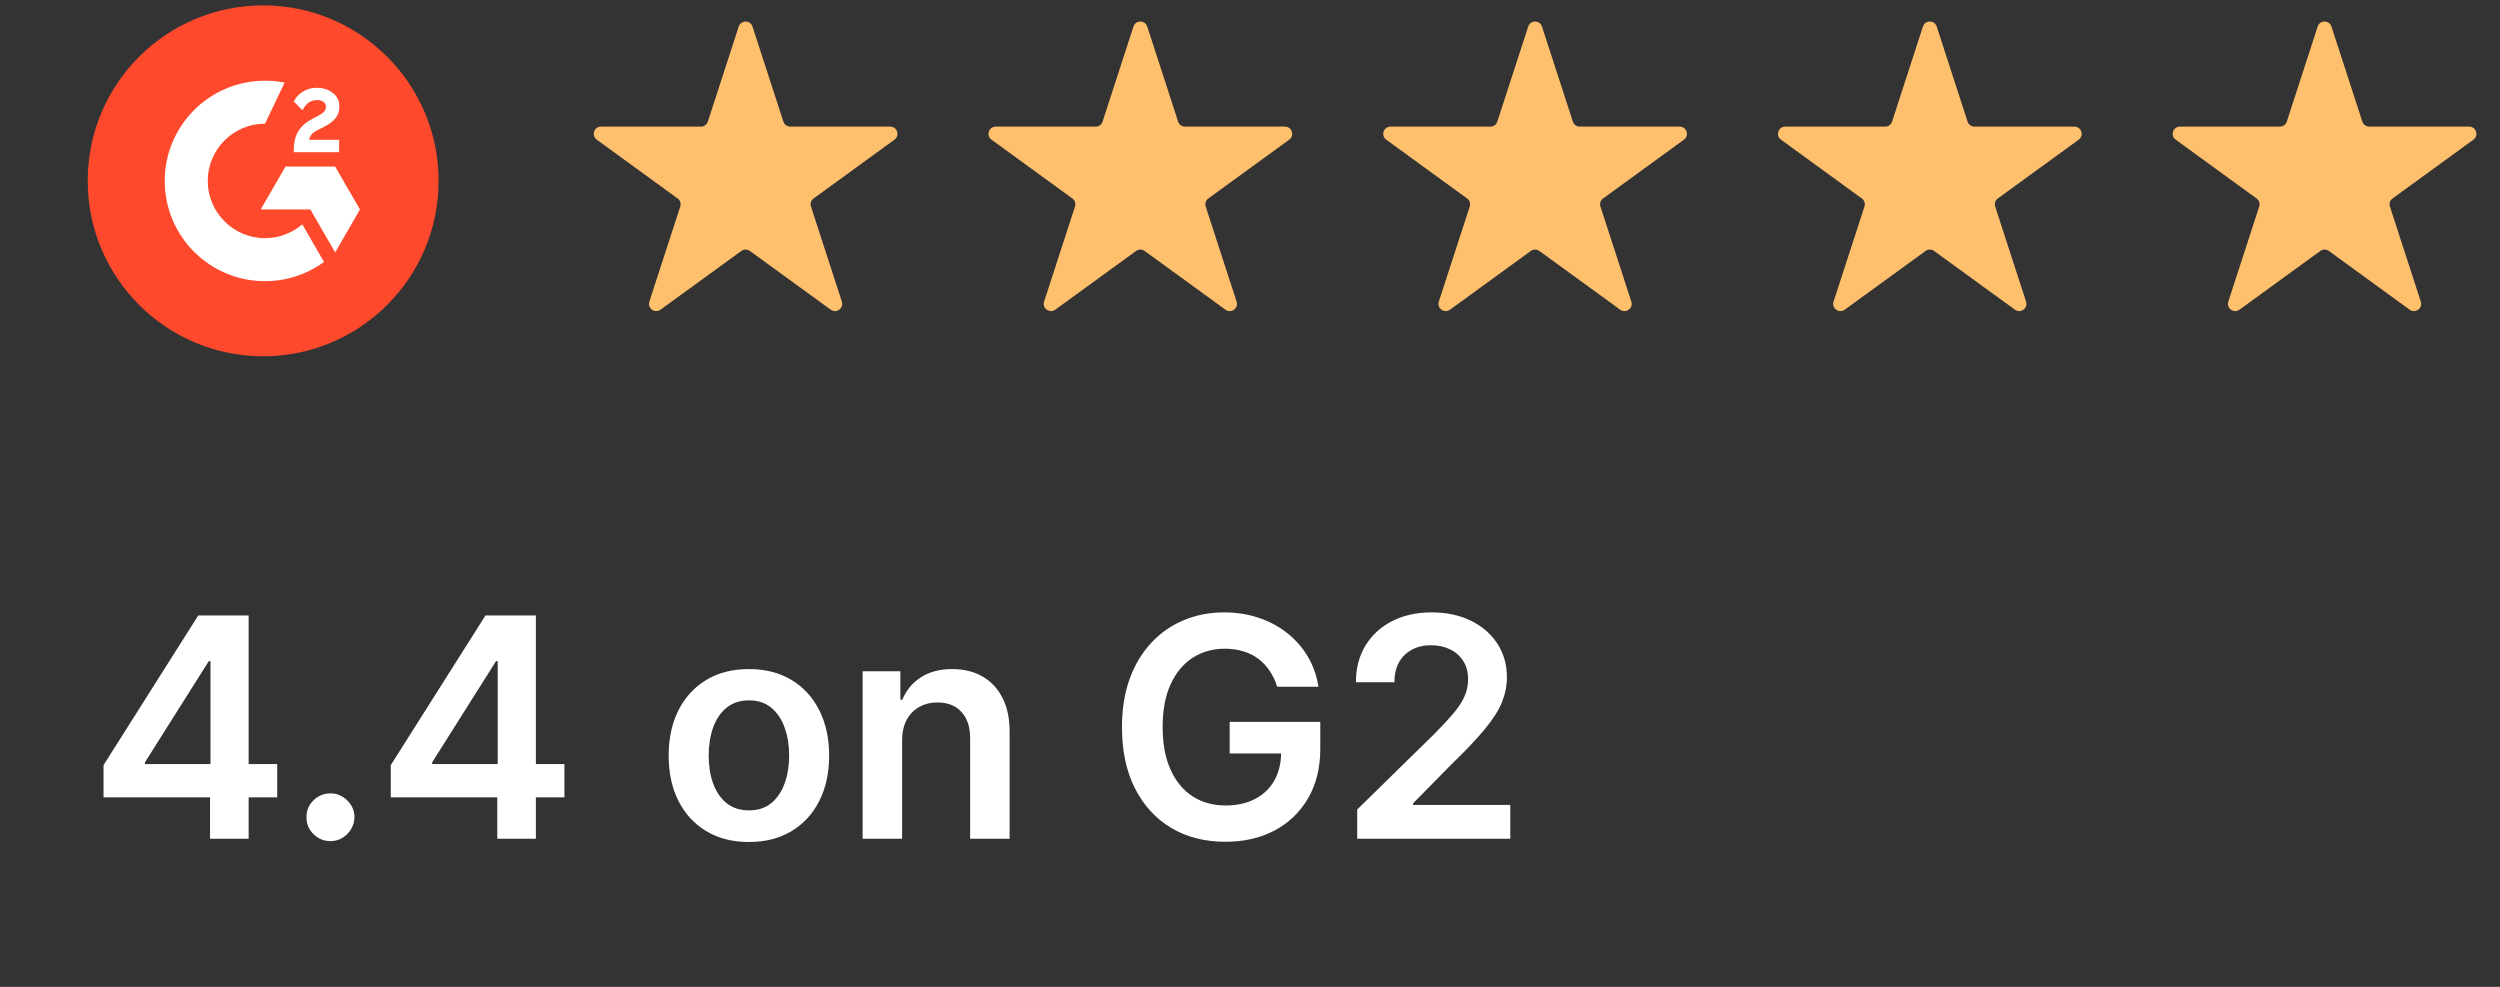<svg width="114" height="45" viewBox="0 0 114 45" fill="none" xmlns="http://www.w3.org/2000/svg">
<rect x="0" y="0" width="114" height="45" fill="#333333" stroke="none"/>
<path d="M20 8.246C20 12.665 16.419 16.246 12 16.246C7.581 16.246 4 12.665 4 8.246C4 3.827 7.581 0.246 12 0.246C16.419 0.246 20 3.83 20 8.246Z" fill="#FF492C"/>
<path d="M15.464 6.94H13.396V6.844C13.396 6.492 13.467 6.201 13.608 5.974C13.748 5.744 13.992 5.542 14.344 5.363L14.504 5.283C14.789 5.139 14.862 5.014 14.862 4.867C14.862 4.691 14.709 4.563 14.462 4.563C14.168 4.563 13.947 4.716 13.793 5.027L13.396 4.63C13.483 4.444 13.624 4.297 13.809 4.179C13.998 4.06 14.206 4.003 14.433 4.003C14.718 4.003 14.964 4.076 15.166 4.23C15.374 4.384 15.476 4.595 15.476 4.86C15.476 5.286 15.236 5.545 14.789 5.776L14.536 5.904C14.267 6.038 14.136 6.16 14.097 6.374H15.464V6.94V6.94ZM15.281 7.593H13.019L11.889 9.552H14.152L15.284 11.51L16.414 9.552L15.281 7.593ZM12.085 10.861C10.645 10.861 9.473 9.689 9.473 8.249C9.473 6.809 10.645 5.638 12.085 5.638L12.98 3.766C12.689 3.708 12.392 3.68 12.085 3.68C9.56 3.68 7.512 5.728 7.512 8.249C7.512 10.774 9.557 12.822 12.085 12.822C13.089 12.822 14.021 12.496 14.776 11.945L13.784 10.23C13.329 10.62 12.734 10.861 12.085 10.861Z" fill="white"/>
<path d="M33.686 1.211C33.785 0.907 34.215 0.907 34.314 1.211L35.722 5.546C35.766 5.682 35.893 5.774 36.036 5.774H40.594C40.913 5.774 41.046 6.183 40.787 6.37L37.1 9.05C36.984 9.134 36.936 9.282 36.98 9.418L38.389 13.753C38.487 14.057 38.14 14.309 37.881 14.122L34.194 11.443C34.078 11.359 33.922 11.359 33.806 11.443L30.119 14.122C29.86 14.309 29.513 14.057 29.611 13.753L31.02 9.418C31.064 9.282 31.016 9.134 30.9 9.05L27.213 6.37C26.954 6.183 27.087 5.774 27.406 5.774H31.964C32.107 5.774 32.234 5.682 32.278 5.546L33.686 1.211Z" fill="#FFC06E"/>
<path d="M51.686 1.211C51.785 0.907 52.215 0.907 52.314 1.211L53.722 5.546C53.766 5.682 53.893 5.774 54.036 5.774H58.594C58.913 5.774 59.046 6.183 58.787 6.37L55.1 9.05C54.984 9.134 54.936 9.282 54.98 9.418L56.389 13.753C56.487 14.057 56.14 14.309 55.881 14.122L52.194 11.443C52.078 11.359 51.922 11.359 51.806 11.443L48.119 14.122C47.86 14.309 47.513 14.057 47.611 13.753L49.02 9.418C49.064 9.282 49.016 9.134 48.9 9.05L45.213 6.37C44.954 6.183 45.087 5.774 45.406 5.774H49.964C50.107 5.774 50.234 5.682 50.278 5.546L51.686 1.211Z" fill="#FFC06E"/>
<path d="M69.686 1.211C69.785 0.907 70.215 0.907 70.314 1.211L71.722 5.546C71.766 5.682 71.893 5.774 72.036 5.774H76.594C76.913 5.774 77.046 6.183 76.787 6.37L73.1 9.05C72.984 9.134 72.936 9.282 72.98 9.418L74.389 13.753C74.487 14.057 74.14 14.309 73.881 14.122L70.194 11.443C70.078 11.359 69.922 11.359 69.806 11.443L66.119 14.122C65.86 14.309 65.513 14.057 65.611 13.753L67.02 9.418C67.064 9.282 67.016 9.134 66.9 9.05L63.213 6.37C62.954 6.183 63.087 5.774 63.406 5.774H67.964C68.107 5.774 68.234 5.682 68.278 5.546L69.686 1.211Z" fill="#FFC06E"/>
<path d="M87.686 1.211C87.785 0.907 88.215 0.907 88.314 1.211L89.722 5.546C89.766 5.682 89.893 5.774 90.036 5.774H94.594C94.913 5.774 95.046 6.183 94.787 6.37L91.1 9.05C90.984 9.134 90.936 9.282 90.98 9.418L92.389 13.753C92.487 14.057 92.14 14.309 91.881 14.122L88.194 11.443C88.078 11.359 87.922 11.359 87.806 11.443L84.119 14.122C83.86 14.309 83.513 14.057 83.611 13.753L85.02 9.418C85.064 9.282 85.016 9.134 84.9 9.05L81.213 6.37C80.954 6.183 81.087 5.774 81.406 5.774H85.964C86.107 5.774 86.234 5.682 86.278 5.546L87.686 1.211Z" fill="#FFC06E"/>
<path d="M105.686 1.211C105.785 0.907 106.215 0.907 106.314 1.211L107.722 5.546C107.766 5.682 107.893 5.774 108.036 5.774H112.594C112.913 5.774 113.046 6.183 112.787 6.37L109.1 9.05C108.984 9.134 108.936 9.282 108.98 9.418L110.389 13.753C110.487 14.057 110.14 14.309 109.881 14.122L106.194 11.443C106.078 11.359 105.922 11.359 105.806 11.443L102.119 14.122C101.86 14.309 101.513 14.057 101.611 13.753L103.02 9.418C103.064 9.282 103.016 9.134 102.9 9.05L99.213 6.37C98.954 6.183 99.087 5.774 99.406 5.774H103.964C104.107 5.774 104.234 5.682 104.278 5.546L105.686 1.211Z" fill="#FFC06E"/>
<path d="M4.721 36.357V34.89L9.041 28.064H10.264V30.152H9.518L6.61 34.761V34.841H12.641V36.357H4.721ZM9.578 38.246V35.909L9.598 35.253V28.064H11.338V38.246H9.578ZM15.07 38.355C14.769 38.355 14.51 38.249 14.295 38.037C14.079 37.825 13.973 37.567 13.977 37.262C13.973 36.963 14.079 36.708 14.295 36.496C14.51 36.284 14.769 36.178 15.07 36.178C15.362 36.178 15.616 36.284 15.831 36.496C16.05 36.708 16.161 36.963 16.164 37.262C16.161 37.464 16.108 37.648 16.005 37.814C15.906 37.979 15.773 38.112 15.607 38.211C15.445 38.307 15.266 38.355 15.07 38.355ZM17.819 36.357V34.89L22.139 28.064H23.362V30.152H22.616L19.708 34.761V34.841H25.738V36.357H17.819ZM22.676 38.246V35.909L22.696 35.253V28.064H24.436V38.246H22.676ZM34.15 38.395C33.404 38.395 32.758 38.231 32.211 37.903C31.664 37.575 31.24 37.116 30.939 36.526C30.64 35.936 30.491 35.247 30.491 34.458C30.491 33.669 30.64 32.978 30.939 32.385C31.24 31.791 31.664 31.331 32.211 31.003C32.758 30.674 33.404 30.51 34.15 30.51C34.896 30.51 35.542 30.674 36.089 31.003C36.636 31.331 37.059 31.791 37.357 32.385C37.658 32.978 37.809 33.669 37.809 34.458C37.809 35.247 37.658 35.936 37.357 36.526C37.059 37.116 36.636 37.575 36.089 37.903C35.542 38.231 34.896 38.395 34.15 38.395ZM34.16 36.953C34.565 36.953 34.903 36.842 35.174 36.62C35.446 36.395 35.648 36.093 35.781 35.716C35.917 35.338 35.985 34.917 35.985 34.453C35.985 33.985 35.917 33.563 35.781 33.185C35.648 32.804 35.446 32.501 35.174 32.275C34.903 32.05 34.565 31.937 34.16 31.937C33.746 31.937 33.401 32.05 33.126 32.275C32.854 32.501 32.65 32.804 32.515 33.185C32.382 33.563 32.316 33.985 32.316 34.453C32.316 34.917 32.382 35.338 32.515 35.716C32.65 36.093 32.854 36.395 33.126 36.62C33.401 36.842 33.746 36.953 34.16 36.953ZM41.136 33.772V38.246H39.337V30.61H41.057V31.907H41.147C41.322 31.48 41.602 31.14 41.987 30.888C42.374 30.636 42.853 30.51 43.423 30.51C43.95 30.51 44.41 30.623 44.801 30.848C45.195 31.074 45.5 31.4 45.715 31.828C45.934 32.255 46.042 32.774 46.038 33.384V38.246H44.239V33.662C44.239 33.152 44.106 32.752 43.841 32.464C43.579 32.176 43.216 32.032 42.752 32.032C42.437 32.032 42.157 32.101 41.912 32.24C41.67 32.376 41.48 32.574 41.34 32.832C41.205 33.091 41.136 33.404 41.136 33.772ZM58.241 31.316C58.158 31.047 58.044 30.807 57.898 30.595C57.756 30.379 57.583 30.195 57.381 30.043C57.182 29.89 56.954 29.776 56.695 29.7C56.437 29.62 56.155 29.581 55.85 29.581C55.303 29.581 54.816 29.718 54.388 29.993C53.961 30.268 53.624 30.673 53.379 31.206C53.137 31.737 53.016 32.383 53.016 33.145C53.016 33.914 53.137 34.566 53.379 35.099C53.621 35.633 53.957 36.039 54.388 36.317C54.819 36.592 55.32 36.73 55.89 36.73C56.407 36.73 56.854 36.63 57.232 36.431C57.613 36.233 57.907 35.951 58.112 35.586C58.318 35.218 58.42 34.788 58.42 34.294L58.838 34.358H56.074V32.916H60.205V34.14C60.205 35.011 60.02 35.765 59.648 36.402C59.277 37.038 58.767 37.529 58.117 37.873C57.467 38.215 56.722 38.385 55.88 38.385C54.942 38.385 54.118 38.175 53.409 37.754C52.703 37.33 52.151 36.728 51.753 35.949C51.359 35.167 51.162 34.239 51.162 33.165C51.162 32.343 51.278 31.609 51.51 30.963C51.745 30.316 52.073 29.768 52.494 29.317C52.915 28.863 53.409 28.518 53.976 28.283C54.542 28.044 55.159 27.925 55.825 27.925C56.389 27.925 56.914 28.008 57.401 28.174C57.888 28.336 58.321 28.568 58.699 28.87C59.08 29.171 59.393 29.529 59.638 29.944C59.884 30.358 60.044 30.815 60.121 31.316H58.241ZM61.889 38.246V36.914L65.424 33.449C65.762 33.107 66.044 32.804 66.269 32.539C66.495 32.274 66.664 32.017 66.776 31.768C66.889 31.52 66.945 31.254 66.945 30.973C66.945 30.651 66.872 30.376 66.727 30.147C66.581 29.915 66.38 29.736 66.125 29.61C65.87 29.485 65.58 29.422 65.255 29.422C64.92 29.422 64.627 29.491 64.375 29.63C64.123 29.766 63.928 29.96 63.788 30.212C63.653 30.464 63.584 30.764 63.584 31.112H61.83C61.83 30.466 61.977 29.904 62.272 29.427C62.567 28.949 62.973 28.58 63.49 28.318C64.01 28.056 64.607 27.925 65.28 27.925C65.963 27.925 66.562 28.053 67.079 28.308C67.597 28.563 67.998 28.913 68.283 29.357C68.571 29.801 68.715 30.308 68.715 30.878C68.715 31.259 68.642 31.634 68.496 32.002C68.351 32.37 68.094 32.777 67.726 33.225C67.361 33.672 66.849 34.214 66.19 34.85L64.435 36.635V36.705H68.869V38.246H61.889Z" fill="white"/>
</svg>
